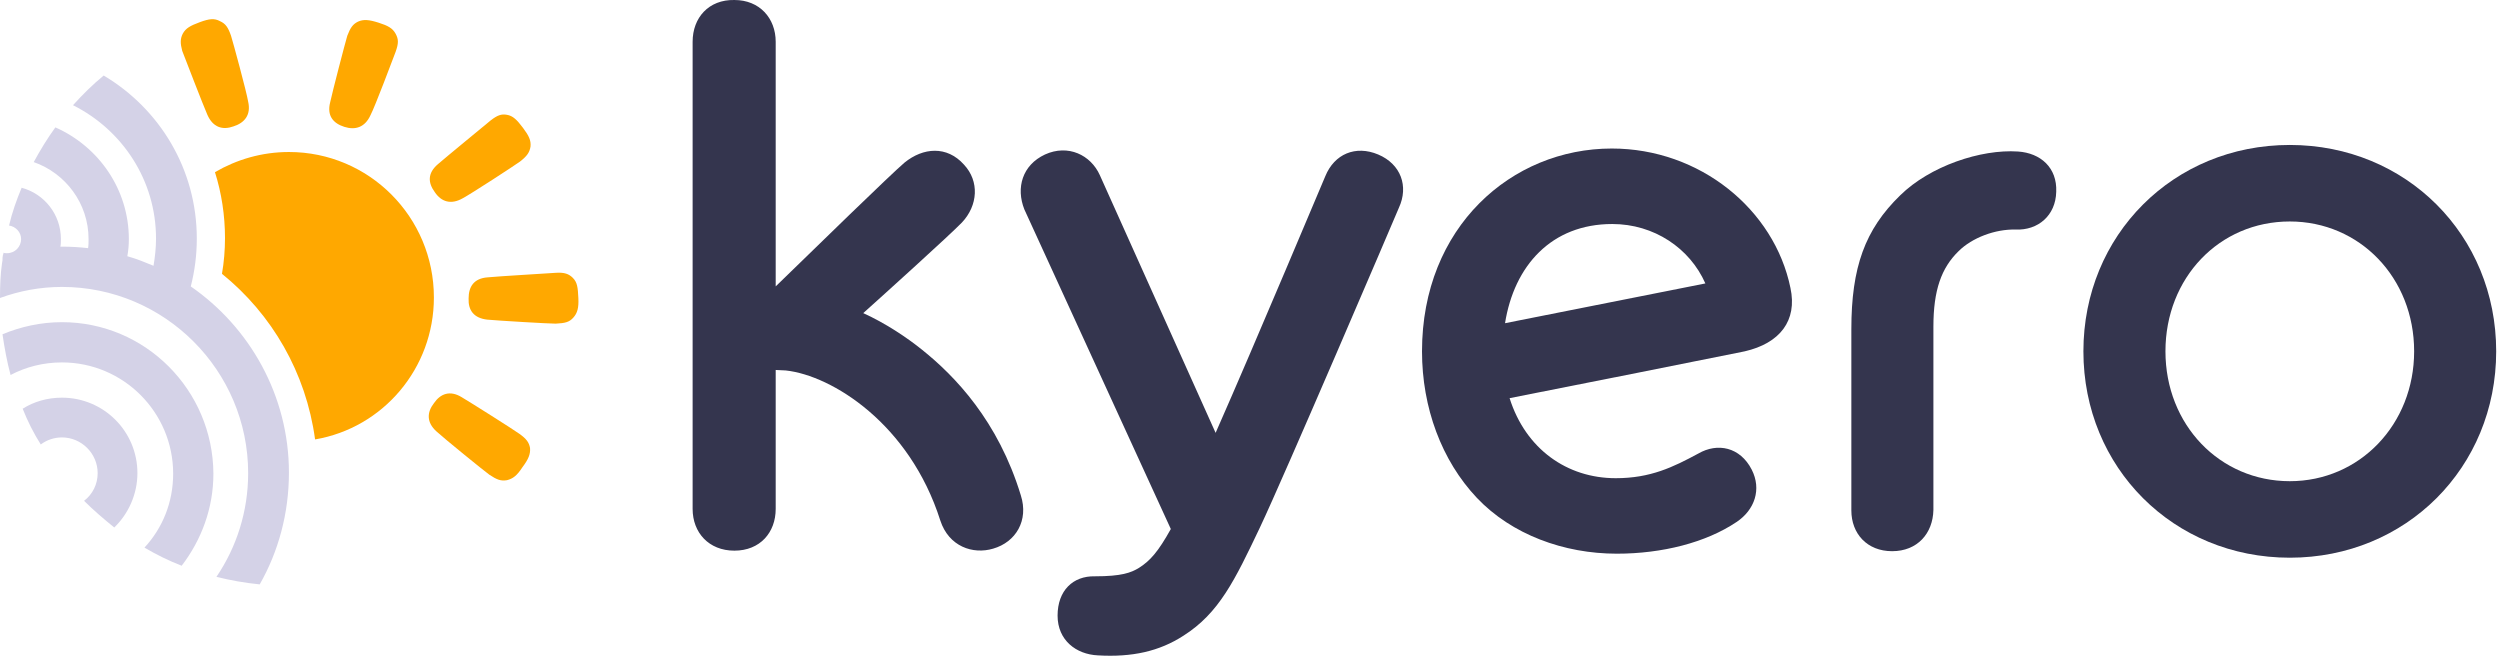 <svg width="61" height="16" viewBox="0 0 61 16" fill="none" xmlns="http://www.w3.org/2000/svg">
<g clip-path="url(#clip0_3_4700)">
<path d="M46.168 13.449C45.554 13.449 45.173 13.019 45.173 12.454V8.033C45.173 6.522 45.505 5.601 46.365 4.766C47.089 4.054 48.33 3.636 49.239 3.697C49.791 3.734 50.197 4.091 50.172 4.68C50.159 5.257 49.73 5.626 49.177 5.601C48.686 5.589 48.121 5.798 47.789 6.129C47.372 6.535 47.175 7.075 47.175 7.971V12.442C47.163 13.019 46.782 13.449 46.168 13.449Z" fill="#34354E"/>
<path d="M24.908 12.086C24.355 10.268 23.299 9.175 22.501 8.536C22.12 8.229 21.604 7.886 21.063 7.64C21.543 7.21 23.188 5.724 23.471 5.429C23.864 5.012 23.901 4.422 23.52 4.016C23.103 3.55 22.525 3.599 22.071 3.967C21.764 4.225 19.86 6.08 18.927 6.988V1.02C18.927 0.443 18.533 0 17.919 0C17.293 -0.012 16.9 0.43 16.9 1.02V12.417C16.9 12.994 17.293 13.436 17.919 13.436C18.545 13.436 18.927 12.994 18.927 12.417V9.027C19.013 9.027 19.074 9.039 19.172 9.039C20.302 9.162 22.193 10.341 22.943 12.699C23.151 13.338 23.741 13.534 24.232 13.387C24.785 13.228 25.105 12.7 24.908 12.086Z" fill="#34354E"/>
<path d="M33.628 3.77C33.075 3.537 32.559 3.758 32.338 4.298C32.313 4.348 30.668 8.278 29.661 10.562L26.836 4.274C26.615 3.782 26.062 3.512 25.497 3.77C24.945 4.028 24.785 4.581 24.994 5.109L28.568 12.908C28.261 13.46 28.065 13.682 27.794 13.854C27.597 13.976 27.364 14.062 26.713 14.062C26.185 14.05 25.805 14.406 25.805 15.021C25.805 15.623 26.259 15.966 26.787 15.991C27.623 16.04 28.286 15.893 28.875 15.512C29.747 14.959 30.128 14.161 30.742 12.871C31.319 11.655 34.009 5.367 34.132 5.072C34.377 4.544 34.181 4.004 33.628 3.77Z" fill="#34354E"/>
<path d="M43.687 7.026C43.294 5.11 41.477 3.624 39.327 3.624C36.883 3.624 34.697 5.54 34.697 8.573C34.697 9.948 35.176 11.238 36.035 12.147C36.883 13.043 38.16 13.51 39.45 13.51C40.555 13.51 41.624 13.24 42.373 12.736C42.815 12.441 42.987 11.938 42.742 11.459C42.459 10.906 41.907 10.796 41.44 11.066C40.826 11.397 40.273 11.668 39.425 11.668C38.234 11.668 37.227 10.956 36.834 9.715C38.271 9.432 41.796 8.732 42.569 8.573C43.429 8.376 43.859 7.824 43.687 7.026ZM36.723 7.886C36.945 6.486 37.853 5.466 39.339 5.466C40.359 5.466 41.231 6.056 41.611 6.916L36.723 7.886Z" fill="#34354E"/>
<path d="M55.871 3.537C53.033 3.537 50.835 5.736 50.835 8.572C50.835 11.41 53.033 13.608 55.871 13.608C58.708 13.608 60.907 11.409 60.907 8.572C60.907 5.736 58.708 3.537 55.871 3.537ZM55.871 11.741C54.163 11.741 52.837 10.366 52.837 8.572C52.837 6.779 54.151 5.404 55.871 5.404C57.578 5.404 58.905 6.779 58.905 8.572C58.905 10.353 57.578 11.741 55.871 11.741Z" fill="#34354E"/>
<path d="M7.05 3.709C6.387 3.709 5.773 3.893 5.245 4.201C5.405 4.704 5.49 5.257 5.49 5.809C5.49 6.104 5.465 6.399 5.416 6.681C6.632 7.664 7.467 9.089 7.688 10.722C9.346 10.44 10.587 8.99 10.587 7.259C10.587 5.293 9.003 3.709 7.05 3.709Z" fill="#FFA800"/>
<path d="M4.459 0.823C4.532 0.688 4.643 0.627 4.876 0.541C5.109 0.455 5.232 0.443 5.367 0.516C5.503 0.577 5.564 0.663 5.637 0.872C5.687 1.032 6.018 2.248 6.055 2.481C6.129 2.801 5.969 2.997 5.699 3.083C5.429 3.181 5.195 3.107 5.06 2.801C4.962 2.579 4.507 1.401 4.446 1.241C4.397 1.057 4.397 0.946 4.459 0.823Z" fill="#FFA800"/>
<path d="M8.733 0.529C8.868 0.467 9.003 0.479 9.236 0.553C9.469 0.627 9.58 0.689 9.653 0.823C9.727 0.959 9.727 1.057 9.653 1.265C9.592 1.425 9.15 2.604 9.039 2.813C8.904 3.107 8.671 3.181 8.401 3.095C8.131 3.009 7.971 2.825 8.057 2.493C8.106 2.26 8.425 1.032 8.474 0.872C8.549 0.676 8.61 0.59 8.733 0.529Z" fill="#FFA800"/>
<path d="M12.368 2.801C12.515 2.825 12.613 2.923 12.761 3.12C12.909 3.317 12.958 3.427 12.945 3.575C12.921 3.722 12.859 3.808 12.687 3.943C12.552 4.041 11.496 4.729 11.287 4.84C11.005 4.999 10.771 4.926 10.612 4.693C10.44 4.459 10.428 4.226 10.686 4.005C10.87 3.845 11.841 3.047 11.975 2.936C12.135 2.813 12.233 2.776 12.368 2.801Z" fill="#FFA800"/>
<path d="M13.977 6.78C14.087 6.89 14.099 7.013 14.112 7.271C14.124 7.516 14.087 7.64 13.989 7.75C13.891 7.86 13.793 7.885 13.559 7.897C13.387 7.897 12.135 7.823 11.889 7.799C11.557 7.762 11.422 7.566 11.434 7.283C11.434 7 11.557 6.792 11.901 6.767C12.146 6.742 13.399 6.669 13.571 6.656C13.768 6.644 13.879 6.681 13.977 6.78Z" fill="#FFA800"/>
<path d="M12.933 10.931C12.945 11.078 12.897 11.201 12.749 11.398C12.614 11.606 12.516 11.68 12.369 11.717C12.221 11.742 12.123 11.705 11.939 11.582C11.803 11.484 10.821 10.685 10.649 10.526C10.404 10.304 10.416 10.059 10.588 9.838C10.747 9.604 10.981 9.518 11.263 9.69C11.472 9.813 12.541 10.488 12.676 10.587C12.847 10.71 12.909 10.796 12.933 10.931Z" fill="#FFA800"/>
<path d="M4.655 6.989C4.753 6.608 4.802 6.215 4.802 5.822C4.802 4.127 3.893 2.653 2.53 1.843C2.26 2.064 2.014 2.309 1.781 2.567C2.984 3.169 3.807 4.397 3.807 5.822C3.807 6.043 3.783 6.264 3.746 6.485C3.537 6.399 3.329 6.313 3.107 6.252C3.132 6.117 3.144 5.969 3.144 5.835C3.144 4.619 2.407 3.575 1.351 3.108C1.155 3.378 0.983 3.66 0.823 3.955C1.597 4.225 2.161 4.962 2.161 5.834C2.161 5.908 2.161 5.981 2.149 6.055C1.941 6.031 1.732 6.018 1.511 6.018C1.499 6.018 1.486 6.018 1.474 6.018C1.486 5.957 1.486 5.895 1.486 5.834C1.486 5.232 1.081 4.729 0.528 4.581C0.405 4.876 0.295 5.183 0.221 5.503C0.381 5.527 0.515 5.662 0.515 5.834C0.515 6.018 0.368 6.178 0.171 6.178C0.135 6.178 0.11 6.178 0.085 6.166C0.085 6.178 0.085 6.203 0.073 6.215C0.061 6.264 0.061 6.301 0.061 6.35C0.061 6.375 0.049 6.399 0.049 6.424C0.012 6.681 0 6.964 0 7.259C0 7.259 0 7.259 0 7.271C0.467 7.099 0.983 7.001 1.511 7.001C4.016 7.001 6.055 9.039 6.055 11.545C6.055 12.478 5.773 13.35 5.281 14.075C5.625 14.161 5.969 14.222 6.337 14.259C6.792 13.461 7.05 12.527 7.05 11.532C7.05 9.653 6.092 7.983 4.655 6.989Z" fill="#D4D2E7"/>
<path d="M1.511 7.861C0.995 7.861 0.503 7.972 0.061 8.156C0.111 8.5 0.172 8.831 0.258 9.15C0.627 8.954 1.057 8.843 1.511 8.843C3.009 8.843 4.225 10.059 4.225 11.557C4.225 12.257 3.967 12.883 3.525 13.362C3.819 13.534 4.114 13.681 4.433 13.804C4.912 13.178 5.207 12.404 5.207 11.557C5.195 9.519 3.549 7.861 1.511 7.861Z" fill="#D4D2E7"/>
<path d="M1.511 9.703C1.155 9.703 0.823 9.801 0.553 9.973C0.675 10.28 0.823 10.575 0.995 10.845C1.142 10.734 1.326 10.673 1.511 10.673C1.989 10.673 2.383 11.066 2.383 11.545C2.383 11.815 2.26 12.061 2.051 12.22C2.285 12.453 2.53 12.662 2.788 12.871C3.132 12.539 3.353 12.06 3.353 11.544C3.353 10.525 2.53 9.703 1.511 9.703Z" fill="#D4D2E7"/>
</g>
<defs>
<clipPath id="clip0_3_4700">
<rect width="60.907" height="16" fill="white"/>
</clipPath>
</defs>
</svg>
